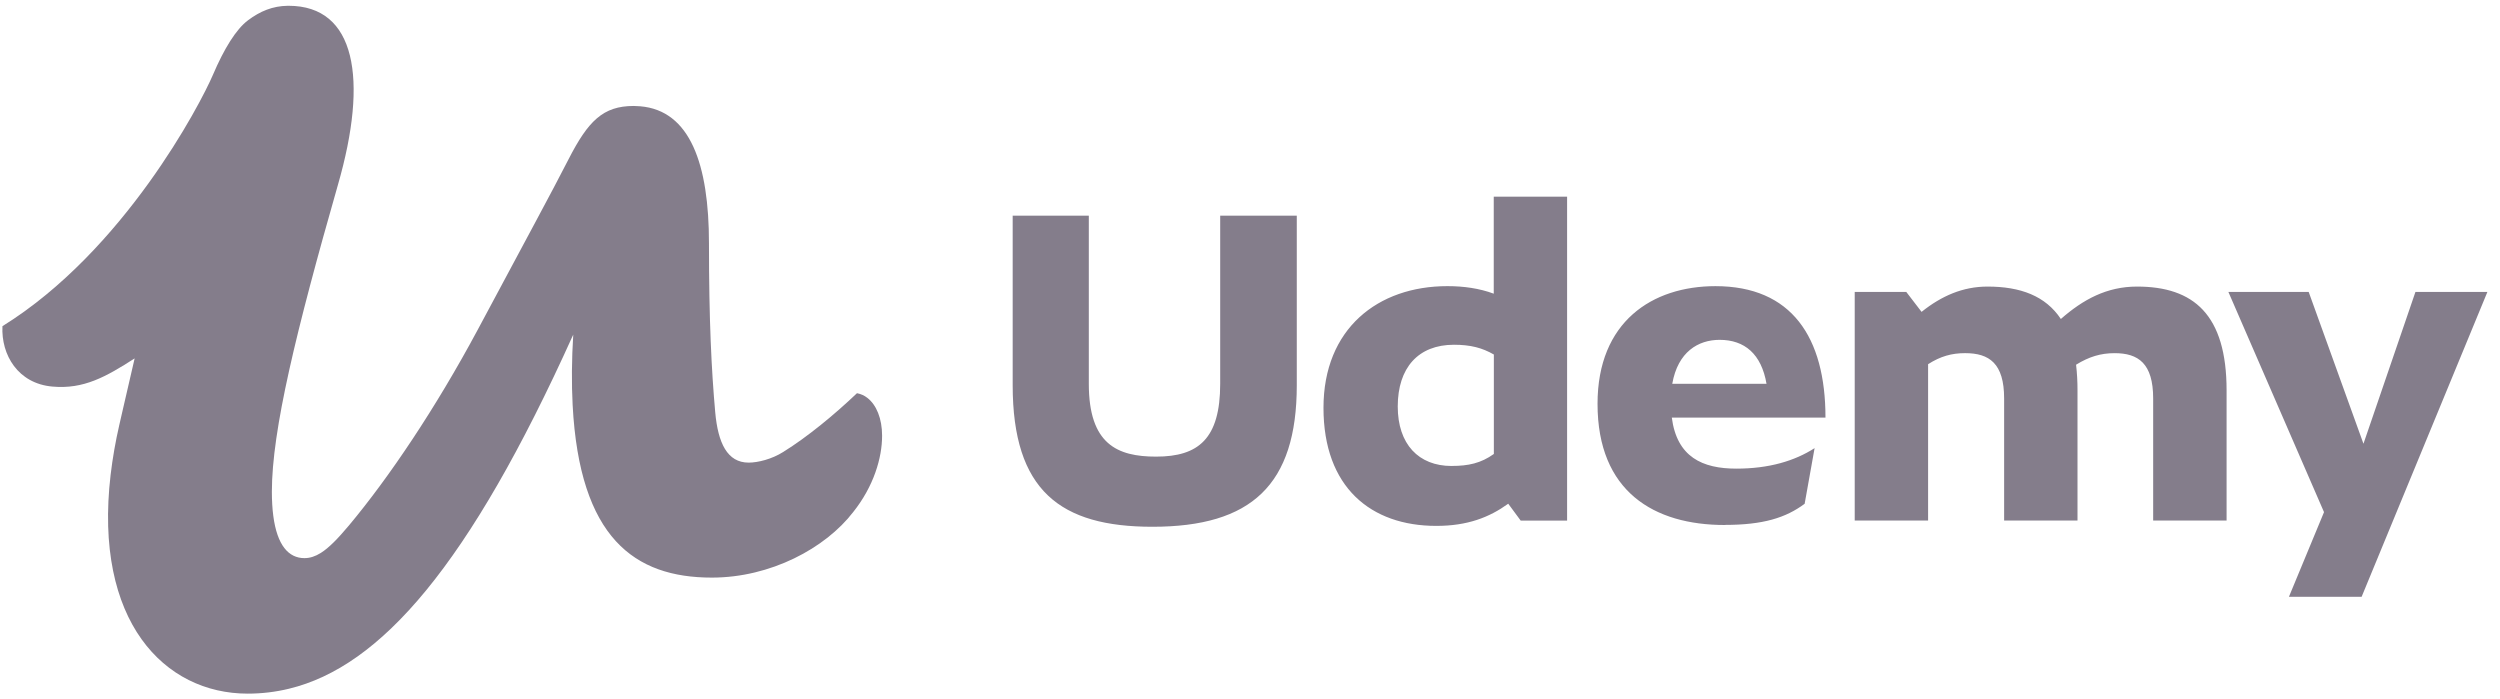<svg width="143" height="40" viewBox="0 0 143 40" fill="none" xmlns="http://www.w3.org/2000/svg">
<path fill-rule="evenodd" clip-rule="evenodd" d="M130.927 34.136H135.085L142.28 16.697H138.164L135.19 25.382L132.056 16.697H127.463L132.934 29.294L130.927 34.136ZM110.287 20.837V29.776H106.09V16.697H109.038L109.914 17.839C111.056 16.925 112.277 16.392 113.685 16.392C115.571 16.392 117.004 16.925 117.881 18.246C119.156 17.128 120.51 16.392 122.237 16.392C125.476 16.392 127.361 17.992 127.361 22.335V29.776H123.161V22.792C123.161 20.786 122.311 20.201 120.956 20.201C120.159 20.201 119.496 20.404 118.752 20.861C118.808 21.35 118.835 21.842 118.833 22.334V29.775H114.636V22.791C114.636 20.785 113.786 20.2 112.406 20.2C111.635 20.2 110.998 20.378 110.281 20.835L110.287 20.837ZM95.654 21.954H101.045C100.753 20.253 99.796 19.439 98.362 19.439C97.14 19.439 95.972 20.126 95.653 21.954H95.654ZM98.655 30.03C94.619 30.03 91.379 28.125 91.379 23.098C91.379 18.399 94.513 16.368 98.124 16.368C102.479 16.368 104.417 19.288 104.417 23.885H95.627C95.92 26.145 97.38 26.806 99.319 26.806C101.194 26.806 102.66 26.363 103.795 25.633L103.226 28.816C102.142 29.622 100.843 30.025 98.655 30.025V30.03ZM83.032 26.652C83.987 26.652 84.704 26.5 85.448 25.967V20.278C84.784 19.897 84.121 19.72 83.164 19.72C81.12 19.72 79.951 21.04 79.951 23.25C79.951 25.409 81.146 26.654 83.031 26.654L83.032 26.652ZM86.271 28.812C85.182 29.599 83.935 30.081 82.155 30.081C78.411 30.081 75.703 27.872 75.703 23.326C75.703 18.805 78.81 16.367 82.793 16.367C83.722 16.367 84.626 16.494 85.442 16.799V11.248H89.638V29.777H86.983L86.271 28.812ZM57.925 22.03V12.336H62.28V21.954C62.28 25.408 63.906 26.119 66.13 26.119C68.547 26.119 69.795 25.103 69.795 21.954V12.336H74.176V22.029C74.176 27.744 71.574 30.131 65.918 30.131C60.66 30.131 57.925 28.074 57.925 22.029L57.925 22.03Z" fill="#140622" fill-opacity="0.52"/>
<path fill-rule="evenodd" clip-rule="evenodd" d="M49.611 22.757C49.44 22.622 49.236 22.532 49.019 22.491C47.742 23.708 46.189 24.991 44.799 25.853C44.16 26.259 43.357 26.462 42.825 26.462C41.601 26.462 41.069 25.345 40.91 23.571C40.697 21.188 40.553 18.333 40.553 13.921C40.553 9.395 39.479 6.319 36.619 6.079C36.496 6.068 36.372 6.062 36.248 6.061C34.492 6.061 33.642 6.923 32.524 9.104C31.566 10.98 30.076 13.718 27.31 18.891C24.916 23.353 22.255 27.309 19.966 30.048C19.329 30.807 18.825 31.328 18.353 31.626C18.037 31.825 17.733 31.925 17.413 31.925C16.51 31.925 15.851 31.196 15.631 29.499C15.579 29.096 15.551 28.637 15.551 28.121C15.551 24.622 16.936 18.943 19.329 10.575C21.084 4.488 20.339 0.331 16.507 0.331H16.465H16.463C15.596 0.341 14.876 0.642 14.183 1.163C13.501 1.677 12.818 2.787 12.181 4.278C11.462 5.958 7.093 14.34 0.14 18.657C0.058 20.299 1.029 21.94 2.998 22.112C4.79 22.275 6.062 21.552 7.702 20.5L7.052 23.313L6.823 24.311C6.607 25.251 6.441 26.201 6.327 27.158C5.346 35.54 9.409 39.676 14.166 39.676C14.961 39.676 15.749 39.585 16.531 39.395C21.772 38.125 26.818 32.375 32.79 19.139C32.7 20.578 32.69 21.923 32.755 23.171C33.155 30.762 36.286 33.039 40.719 33.039C44.071 33.039 47.211 31.365 48.806 29.286C49.977 27.816 50.456 26.192 50.456 24.925C50.456 23.94 50.13 23.156 49.611 22.757Z" fill="#140622" fill-opacity="0.52"/>
</svg>
